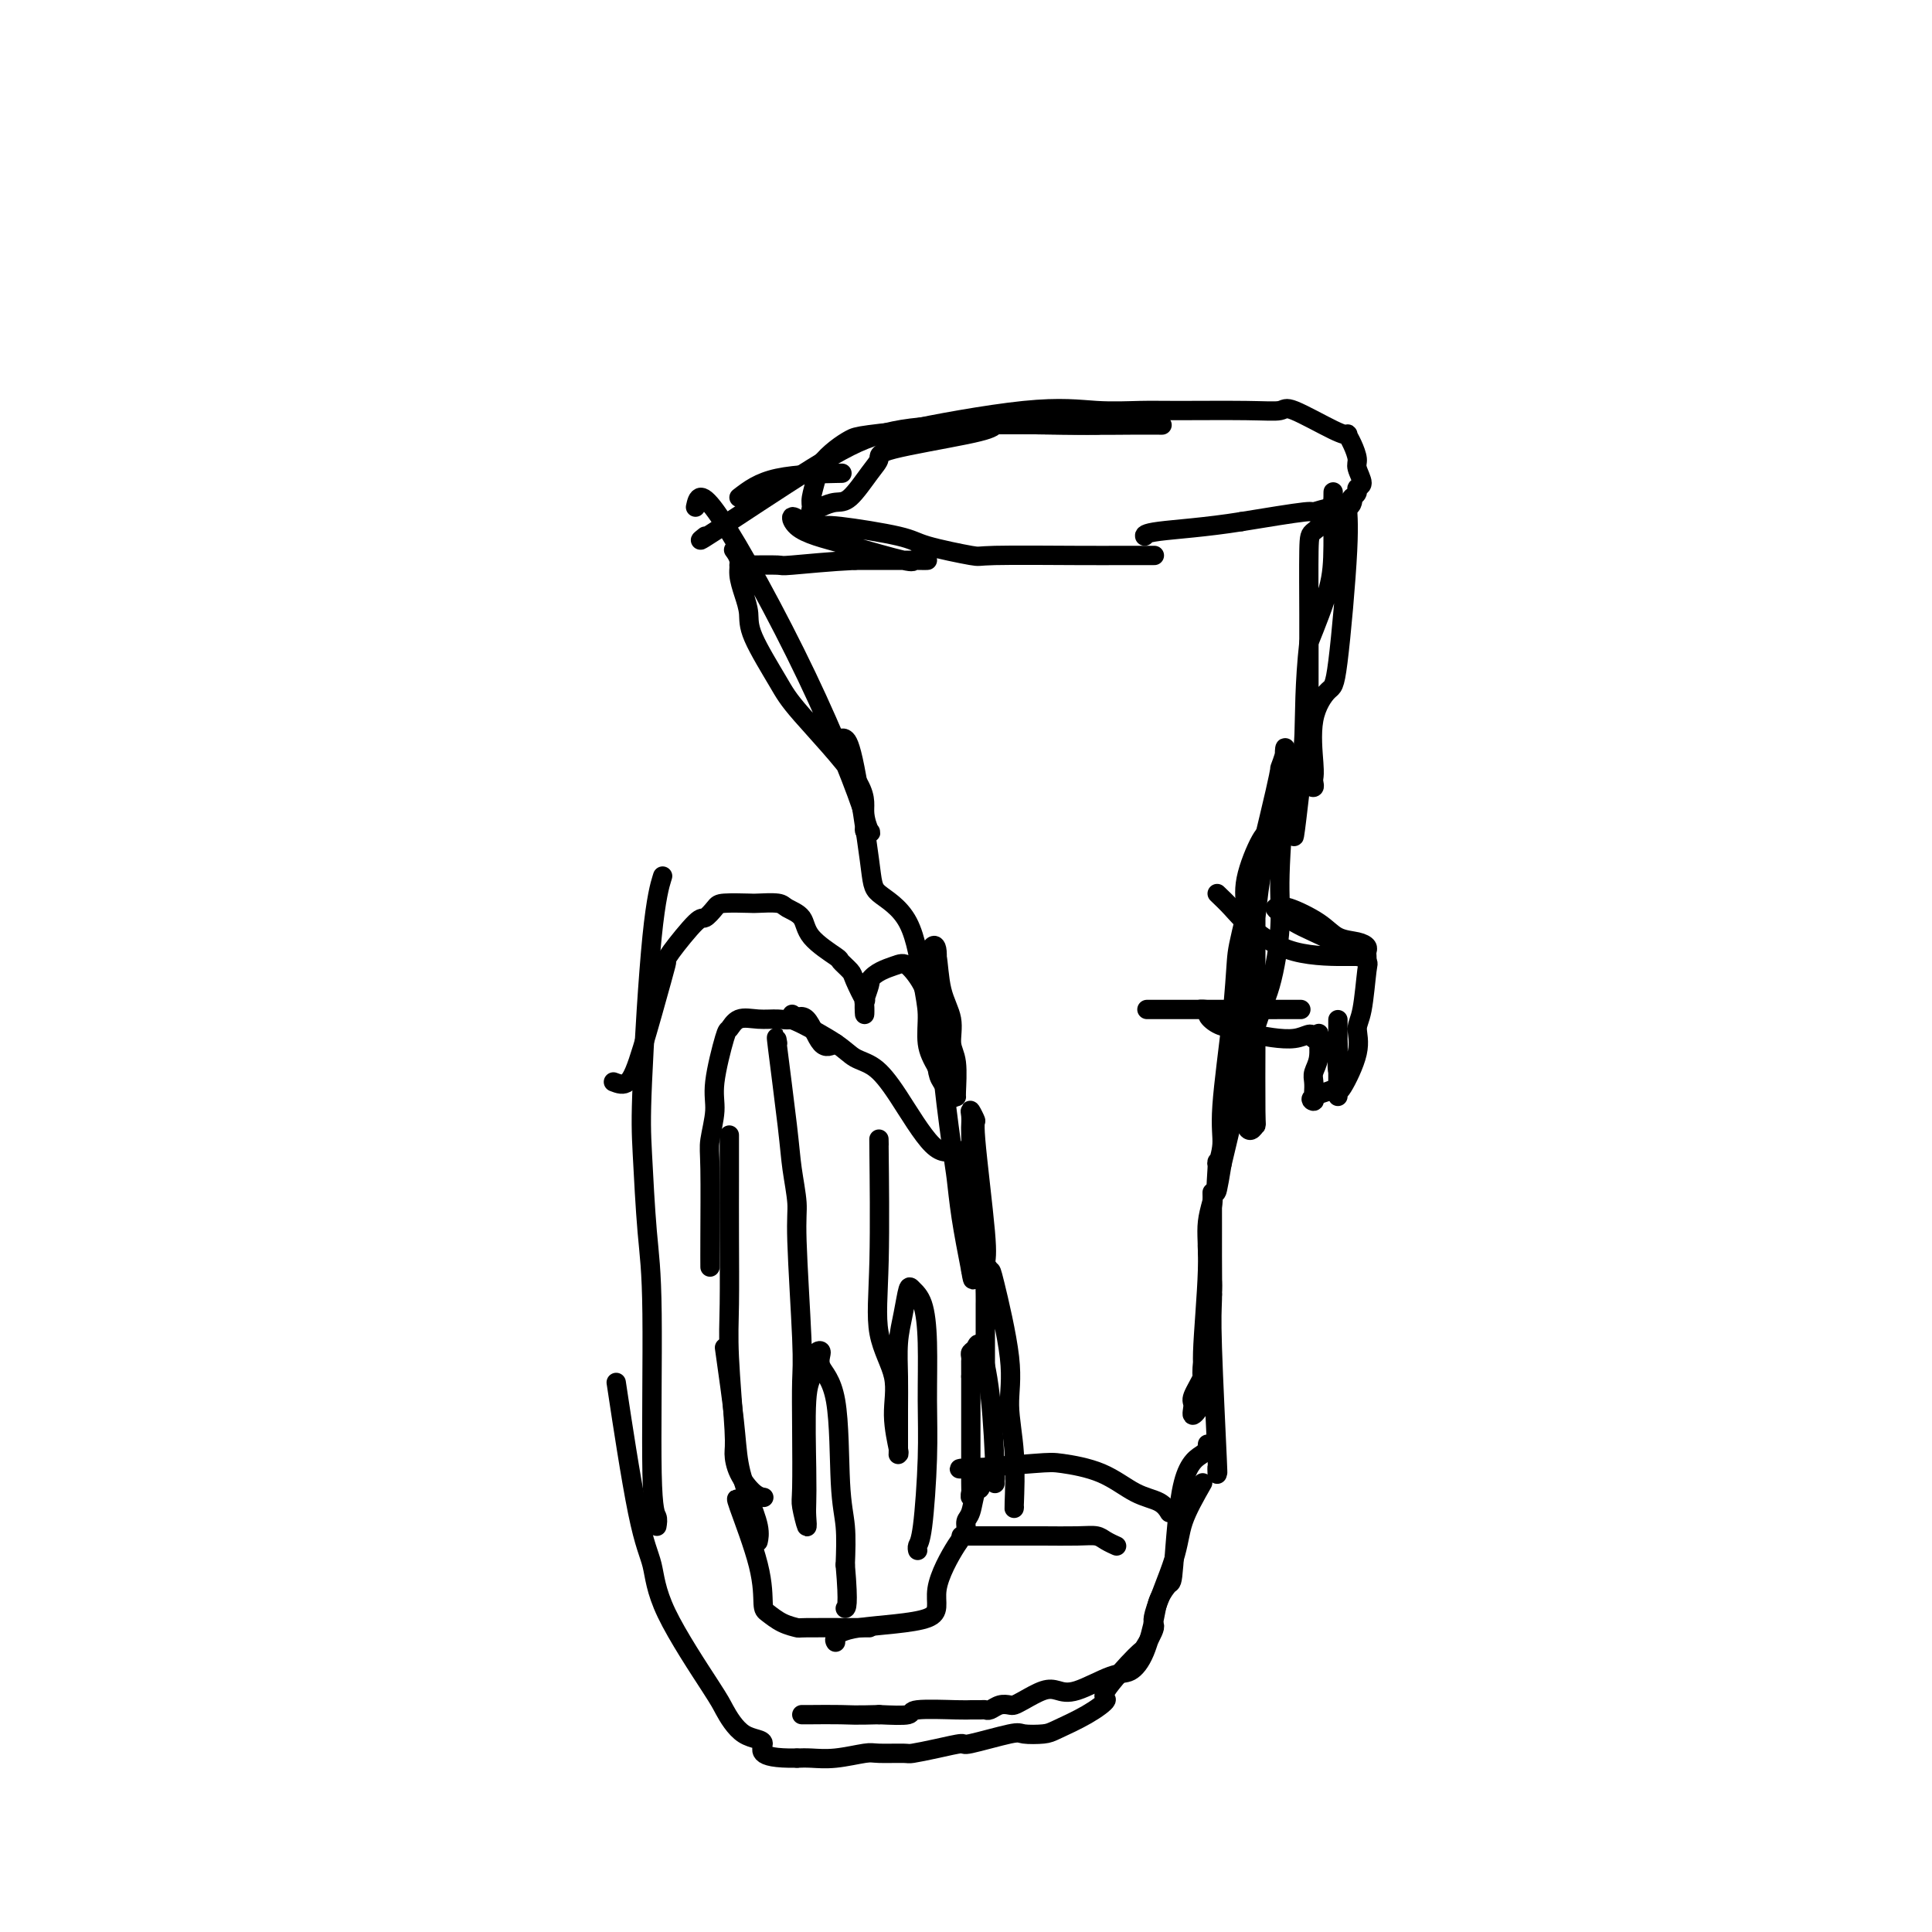 <svg viewBox='0 0 400 400' version='1.1' xmlns='http://www.w3.org/2000/svg' xmlns:xlink='http://www.w3.org/1999/xlink'><g fill='none' stroke='#000000' stroke-width='4' stroke-linecap='round' stroke-linejoin='round'><path d='M144,105c0.441,-2.037 0.882,-4.074 5,2c4.118,6.074 11.914,20.257 18,33c6.086,12.743 10.464,24.044 12,29c1.536,4.956 0.232,3.566 0,3c-0.232,-0.566 0.608,-0.307 1,0c0.392,0.307 0.337,0.664 0,0c-0.337,-0.664 -0.956,-2.347 -1,-4c-0.044,-1.653 0.486,-3.274 -2,-7c-2.486,-3.726 -7.989,-9.556 -11,-13c-3.011,-3.444 -3.529,-4.501 -5,-7c-1.471,-2.499 -3.896,-6.441 -5,-9c-1.104,-2.559 -0.888,-3.737 -1,-5c-0.112,-1.263 -0.552,-2.612 -1,-4c-0.448,-1.388 -0.904,-2.815 -1,-4c-0.096,-1.185 0.166,-2.127 0,-3c-0.166,-0.873 -0.762,-1.678 -1,-2c-0.238,-0.322 -0.119,-0.161 0,0'/><path d='M153,103c2.044,-1.578 4.089,-3.156 8,-4c3.911,-0.844 9.689,-0.956 12,-1c2.311,-0.044 1.156,-0.022 0,0'/><path d='M146,111c-1.076,0.853 -2.152,1.707 2,-1c4.152,-2.707 13.532,-8.974 20,-13c6.468,-4.026 10.025,-5.811 14,-7c3.975,-1.189 8.369,-1.783 16,-2c7.631,-0.217 18.499,-0.058 25,0c6.501,0.058 8.635,0.016 11,0c2.365,-0.016 4.961,-0.004 6,0c1.039,0.004 0.519,0.002 0,0'/><path d='M188,90c-2.326,0.030 -4.651,0.061 0,-1c4.651,-1.061 16.280,-3.213 24,-4c7.720,-0.787 11.533,-0.210 15,0c3.467,0.210 6.590,0.053 9,0c2.410,-0.053 4.109,-0.000 8,0c3.891,0.000 9.975,-0.052 14,0c4.025,0.052 5.992,0.209 7,0c1.008,-0.209 1.057,-0.783 3,0c1.943,0.783 5.779,2.924 8,4c2.221,1.076 2.829,1.088 3,1c0.171,-0.088 -0.093,-0.276 0,0c0.093,0.276 0.543,1.015 1,2c0.457,0.985 0.922,2.214 1,3c0.078,0.786 -0.232,1.129 0,2c0.232,0.871 1.004,2.271 1,3c-0.004,0.729 -0.785,0.786 -1,1c-0.215,0.214 0.137,0.583 0,1c-0.137,0.417 -0.762,0.881 -1,1c-0.238,0.119 -0.090,-0.108 0,0c0.090,0.108 0.121,0.549 0,1c-0.121,0.451 -0.394,0.911 -1,1c-0.606,0.089 -1.544,-0.193 -3,0c-1.456,0.193 -3.431,0.860 -4,1c-0.569,0.140 0.266,-0.246 -2,0c-2.266,0.246 -7.633,1.123 -13,2'/><path d='M257,108c-7.226,1.167 -13.792,1.583 -17,2c-3.208,0.417 -3.060,0.833 -3,1c0.060,0.167 0.030,0.083 0,0'/><path d='M239,115c-2.432,-0.004 -4.865,-0.007 -7,0c-2.135,0.007 -3.974,0.025 -9,0c-5.026,-0.025 -13.241,-0.091 -17,0c-3.759,0.091 -3.062,0.340 -5,0c-1.938,-0.340 -6.511,-1.267 -9,-2c-2.489,-0.733 -2.893,-1.270 -6,-2c-3.107,-0.730 -8.917,-1.651 -12,-2c-3.083,-0.349 -3.438,-0.126 -4,0c-0.562,0.126 -1.331,0.156 -2,0c-0.669,-0.156 -1.239,-0.496 -2,-1c-0.761,-0.504 -1.713,-1.171 -2,-1c-0.287,0.171 0.091,1.181 1,2c0.909,0.819 2.350,1.449 4,2c1.650,0.551 3.510,1.023 7,2c3.490,0.977 8.611,2.458 11,3c2.389,0.542 2.047,0.145 2,0c-0.047,-0.145 0.203,-0.039 1,0c0.797,0.039 2.141,0.010 2,0c-0.141,-0.010 -1.769,-0.003 -3,0c-1.231,0.003 -2.066,0.001 -4,0c-1.934,-0.001 -4.967,-0.000 -8,0'/><path d='M177,116c-4.862,0.226 -10.518,0.793 -13,1c-2.482,0.207 -1.789,0.056 -3,0c-1.211,-0.056 -4.326,-0.015 -6,0c-1.674,0.015 -1.907,0.004 -2,0c-0.093,-0.004 -0.047,-0.002 0,0'/><path d='M280,103c-0.474,0.483 -0.947,0.967 -1,2c-0.053,1.033 0.315,2.616 0,9c-0.315,6.384 -1.314,17.570 -2,23c-0.686,5.430 -1.060,5.104 -2,6c-0.940,0.896 -2.447,3.015 -3,6c-0.553,2.985 -0.152,6.837 0,9c0.152,2.163 0.055,2.636 0,3c-0.055,0.364 -0.067,0.619 0,1c0.067,0.381 0.214,0.889 0,1c-0.214,0.111 -0.789,-0.174 -1,-1c-0.211,-0.826 -0.056,-2.191 0,-3c0.056,-0.809 0.015,-1.061 0,-3c-0.015,-1.939 -0.004,-5.567 0,-8c0.004,-2.433 0.002,-3.673 0,-6c-0.002,-2.327 -0.004,-5.742 0,-8c0.004,-2.258 0.015,-3.360 0,-7c-0.015,-3.640 -0.057,-9.817 0,-13c0.057,-3.183 0.212,-3.372 1,-4c0.788,-0.628 2.211,-1.695 3,-3c0.789,-1.305 0.946,-2.847 1,-4c0.054,-1.153 0.004,-1.917 0,0c-0.004,1.917 0.037,6.516 0,10c-0.037,3.484 -0.154,5.853 -1,9c-0.846,3.147 -2.423,7.074 -4,11'/><path d='M271,133c-0.956,8.586 -0.846,15.052 -1,19c-0.154,3.948 -0.574,5.378 -1,7c-0.426,1.622 -0.860,3.435 -1,5c-0.140,1.565 0.014,2.884 0,5c-0.014,2.116 -0.196,5.031 0,4c0.196,-1.031 0.770,-6.009 1,-8c0.230,-1.991 0.115,-0.996 0,0'/><path d='M174,153c0.282,-0.153 0.565,-0.306 1,0c0.435,0.306 1.023,1.070 2,6c0.977,4.930 2.343,14.025 3,19c0.657,4.975 0.606,5.832 2,7c1.394,1.168 4.235,2.649 6,6c1.765,3.351 2.455,8.572 3,12c0.545,3.428 0.945,5.062 1,7c0.055,1.938 -0.234,4.181 0,6c0.234,1.819 0.992,3.214 2,5c1.008,1.786 2.266,3.963 3,5c0.734,1.037 0.945,0.932 1,1c0.055,0.068 -0.045,0.307 0,-1c0.045,-1.307 0.233,-4.162 0,-6c-0.233,-1.838 -0.889,-2.660 -1,-4c-0.111,-1.340 0.323,-3.199 0,-5c-0.323,-1.801 -1.403,-3.543 -2,-6c-0.597,-2.457 -0.711,-5.630 -1,-7c-0.289,-1.370 -0.753,-0.936 -1,-1c-0.247,-0.064 -0.278,-0.627 0,-1c0.278,-0.373 0.866,-0.557 1,1c0.134,1.557 -0.185,4.853 0,8c0.185,3.147 0.875,6.143 1,8c0.125,1.857 -0.315,2.575 0,7c0.315,4.425 1.383,12.557 2,17c0.617,4.443 0.781,5.196 1,7c0.219,1.804 0.491,4.658 1,8c0.509,3.342 1.254,7.171 2,11'/><path d='M201,263c1.083,7.202 0.290,-7.291 0,-14c-0.290,-6.709 -0.079,-5.632 0,-7c0.079,-1.368 0.025,-5.181 0,-7c-0.025,-1.819 -0.023,-1.642 0,-2c0.023,-0.358 0.066,-1.249 0,-2c-0.066,-0.751 -0.242,-1.362 0,-1c0.242,0.362 0.902,1.696 1,2c0.098,0.304 -0.366,-0.423 0,4c0.366,4.423 1.562,13.994 2,19c0.438,5.006 0.117,5.446 0,7c-0.117,1.554 -0.031,4.221 0,6c0.031,1.779 0.008,2.670 0,4c-0.008,1.330 -0.002,3.099 0,5c0.002,1.901 0.001,3.934 0,5c-0.001,1.066 -0.000,1.164 0,1c0.000,-0.164 0.000,-0.592 0,-1c-0.000,-0.408 -0.001,-0.798 0,-2c0.001,-1.202 0.004,-3.218 0,-5c-0.004,-1.782 -0.014,-3.330 0,-5c0.014,-1.670 0.054,-3.460 0,-5c-0.054,-1.540 -0.201,-2.828 0,-3c0.201,-0.172 0.751,0.773 1,1c0.249,0.227 0.196,-0.264 1,3c0.804,3.264 2.464,10.282 3,15c0.536,4.718 -0.053,7.134 0,10c0.053,2.866 0.746,6.181 1,10c0.254,3.819 0.068,8.144 0,10c-0.068,1.856 -0.020,1.245 0,1c0.020,-0.245 0.010,-0.122 0,0'/><path d='M260,183c-0.000,-0.924 -0.000,-1.847 0,1c0.000,2.847 0.001,9.466 0,15c-0.001,5.534 -0.003,9.985 0,12c0.003,2.015 0.011,1.596 0,5c-0.011,3.404 -0.041,10.631 0,14c0.041,3.369 0.155,2.880 0,3c-0.155,0.120 -0.577,0.849 -1,1c-0.423,0.151 -0.845,-0.277 -1,-1c-0.155,-0.723 -0.041,-1.742 0,-4c0.041,-2.258 0.008,-5.755 0,-8c-0.008,-2.245 0.007,-3.239 0,-8c-0.007,-4.761 -0.038,-13.289 0,-18c0.038,-4.711 0.144,-5.606 0,-7c-0.144,-1.394 -0.538,-3.287 0,-6c0.538,-2.713 2.008,-6.245 3,-8c0.992,-1.755 1.506,-1.733 2,-2c0.494,-0.267 0.967,-0.822 1,-1c0.033,-0.178 -0.376,0.020 -1,2c-0.624,1.980 -1.465,5.743 -2,9c-0.535,3.257 -0.764,6.007 -1,8c-0.236,1.993 -0.480,3.227 -1,8c-0.520,4.773 -1.315,13.083 -2,18c-0.685,4.917 -1.261,6.439 -2,10c-0.739,3.561 -1.640,9.160 -2,12c-0.360,2.840 -0.180,2.920 0,3'/><path d='M253,241c-1.755,10.914 -1.143,3.698 -1,1c0.143,-2.698 -0.183,-0.879 0,-1c0.183,-0.121 0.874,-2.182 1,-4c0.126,-1.818 -0.312,-3.393 0,-8c0.312,-4.607 1.375,-12.247 2,-18c0.625,-5.753 0.812,-9.618 1,-12c0.188,-2.382 0.376,-3.282 2,-10c1.624,-6.718 4.684,-19.255 6,-25c1.316,-5.745 0.890,-4.698 1,-5c0.110,-0.302 0.757,-1.952 1,-3c0.243,-1.048 0.080,-1.494 0,-1c-0.080,0.494 -0.079,1.929 0,3c0.079,1.071 0.236,1.777 0,6c-0.236,4.223 -0.863,11.964 -1,17c-0.137,5.036 0.218,7.366 0,11c-0.218,3.634 -1.010,8.571 -2,12c-0.990,3.429 -2.179,5.350 -4,12c-1.821,6.650 -4.276,18.031 -6,25c-1.724,6.969 -2.718,9.527 -3,12c-0.282,2.473 0.149,4.860 0,10c-0.149,5.140 -0.879,13.033 -1,17c-0.121,3.967 0.367,4.008 0,5c-0.367,0.992 -1.591,2.937 -2,4c-0.409,1.063 -0.005,1.246 0,2c0.005,0.754 -0.388,2.080 0,2c0.388,-0.080 1.557,-1.566 2,-3c0.443,-1.434 0.160,-2.817 0,-4c-0.160,-1.183 -0.197,-2.165 0,-4c0.197,-1.835 0.628,-4.524 1,-7c0.372,-2.476 0.686,-4.738 1,-7'/><path d='M251,268c0.332,-5.407 -0.839,-6.424 -1,-9c-0.161,-2.576 0.689,-6.710 1,-9c0.311,-2.290 0.082,-2.736 0,-3c-0.082,-0.264 -0.018,-0.347 0,2c0.018,2.347 -0.009,7.124 0,11c0.009,3.876 0.055,6.850 0,9c-0.055,2.150 -0.211,3.477 0,10c0.211,6.523 0.788,18.243 1,23c0.212,4.757 0.057,2.550 0,2c-0.057,-0.550 -0.016,0.557 0,1c0.016,0.443 0.008,0.221 0,0'/><path d='M250,299c-0.026,0.654 -0.052,1.309 -1,2c-0.948,0.691 -2.817,1.420 -4,6c-1.183,4.580 -1.681,13.011 -2,17c-0.319,3.989 -0.458,3.535 -1,4c-0.542,0.465 -1.485,1.848 -2,3c-0.515,1.152 -0.602,2.071 -1,4c-0.398,1.929 -1.107,4.867 -2,7c-0.893,2.133 -1.970,3.459 -3,4c-1.030,0.541 -2.012,0.295 -4,1c-1.988,0.705 -4.981,2.361 -7,3c-2.019,0.639 -3.065,0.263 -4,0c-0.935,-0.263 -1.759,-0.411 -3,0c-1.241,0.411 -2.900,1.382 -4,2c-1.100,0.618 -1.643,0.884 -2,1c-0.357,0.116 -0.528,0.084 -1,0c-0.472,-0.084 -1.243,-0.219 -2,0c-0.757,0.219 -1.499,0.791 -2,1c-0.501,0.209 -0.762,0.055 -1,0c-0.238,-0.055 -0.452,-0.011 -1,0c-0.548,0.011 -1.432,-0.011 -2,0c-0.568,0.011 -0.822,0.054 -3,0c-2.178,-0.054 -6.279,-0.207 -8,0c-1.721,0.207 -1.063,0.773 -2,1c-0.937,0.227 -3.468,0.113 -6,0'/><path d='M182,355c-5.038,0.155 -6.134,0.041 -8,0c-1.866,-0.041 -4.502,-0.011 -6,0c-1.498,0.011 -1.856,0.003 -2,0c-0.144,-0.003 -0.072,-0.002 0,0'/><path d='M249,307c-1.590,2.793 -3.179,5.586 -4,8c-0.821,2.414 -0.873,4.448 -2,8c-1.127,3.552 -3.331,8.623 -4,11c-0.669,2.377 0.195,2.060 0,3c-0.195,0.940 -1.449,3.136 -2,4c-0.551,0.864 -0.399,0.396 -2,2c-1.601,1.604 -4.955,5.281 -6,7c-1.045,1.719 0.217,1.480 0,2c-0.217,0.520 -1.914,1.797 -4,3c-2.086,1.203 -4.560,2.330 -6,3c-1.440,0.670 -1.846,0.883 -3,1c-1.154,0.117 -3.055,0.139 -4,0c-0.945,-0.139 -0.933,-0.440 -3,0c-2.067,0.440 -6.213,1.620 -8,2c-1.787,0.380 -1.214,-0.042 -2,0c-0.786,0.042 -2.931,0.546 -5,1c-2.069,0.454 -4.061,0.857 -5,1c-0.939,0.143 -0.824,0.024 -2,0c-1.176,-0.024 -3.641,0.046 -5,0c-1.359,-0.046 -1.612,-0.208 -3,0c-1.388,0.208 -3.912,0.787 -6,1c-2.088,0.213 -3.739,0.061 -5,0c-1.261,-0.061 -2.130,-0.030 -3,0'/><path d='M165,364c-9.294,0.141 -7.030,-2.006 -7,-3c0.030,-0.994 -2.176,-0.834 -4,-2c-1.824,-1.166 -3.267,-3.657 -4,-5c-0.733,-1.343 -0.758,-1.537 -3,-5c-2.242,-3.463 -6.703,-10.193 -9,-15c-2.297,-4.807 -2.430,-7.691 -3,-10c-0.570,-2.309 -1.577,-4.045 -3,-11c-1.423,-6.955 -3.264,-19.130 -4,-24c-0.736,-4.870 -0.368,-2.435 0,0'/><path d='M136,316c0.119,-0.720 0.239,-1.439 0,-2c-0.239,-0.561 -0.836,-0.963 -1,-9c-0.164,-8.037 0.105,-23.707 0,-33c-0.105,-9.293 -0.585,-12.207 -1,-17c-0.415,-4.793 -0.766,-11.464 -1,-16c-0.234,-4.536 -0.351,-6.938 0,-15c0.351,-8.062 1.172,-21.786 2,-30c0.828,-8.214 1.665,-10.918 2,-12c0.335,-1.082 0.167,-0.541 0,0'/><path d='M127,224c1.041,0.399 2.082,0.799 3,0c0.918,-0.799 1.713,-2.796 3,-7c1.287,-4.204 3.065,-10.613 4,-14c0.935,-3.387 1.028,-3.751 1,-4c-0.028,-0.249 -0.176,-0.382 1,-2c1.176,-1.618 3.678,-4.721 5,-6c1.322,-1.279 1.465,-0.735 2,-1c0.535,-0.265 1.464,-1.340 2,-2c0.536,-0.660 0.681,-0.906 2,-1c1.319,-0.094 3.814,-0.035 5,0c1.186,0.035 1.063,0.045 2,0c0.937,-0.045 2.935,-0.145 4,0c1.065,0.145 1.198,0.534 2,1c0.802,0.466 2.275,1.007 3,2c0.725,0.993 0.704,2.437 2,4c1.296,1.563 3.910,3.244 5,4c1.090,0.756 0.656,0.588 1,1c0.344,0.412 1.465,1.406 2,2c0.535,0.594 0.483,0.789 1,2c0.517,1.211 1.602,3.437 2,4c0.398,0.563 0.110,-0.539 0,0c-0.110,0.539 -0.043,2.719 0,3c0.043,0.281 0.063,-1.337 0,-2c-0.063,-0.663 -0.209,-0.371 0,-1c0.209,-0.629 0.774,-2.180 1,-3c0.226,-0.820 0.113,-0.910 0,-1'/><path d='M180,203c1.150,-1.710 3.527,-2.484 5,-3c1.473,-0.516 2.044,-0.773 3,0c0.956,0.773 2.296,2.576 3,4c0.704,1.424 0.770,2.470 1,4c0.230,1.530 0.622,3.545 1,6c0.378,2.455 0.740,5.349 1,7c0.260,1.651 0.416,2.060 1,3c0.584,0.940 1.595,2.411 2,3c0.405,0.589 0.202,0.294 0,0'/><path d='M198,238c-1.445,0.540 -2.889,1.079 -5,-1c-2.111,-2.079 -4.887,-6.778 -7,-10c-2.113,-3.222 -3.561,-4.967 -5,-6c-1.439,-1.033 -2.869,-1.352 -4,-2c-1.131,-0.648 -1.963,-1.624 -4,-3c-2.037,-1.376 -5.278,-3.152 -7,-4c-1.722,-0.848 -1.925,-0.767 -2,-1c-0.075,-0.233 -0.021,-0.781 0,-1c0.021,-0.219 0.011,-0.110 0,0'/><path d='M173,216c-1.002,0.567 -2.003,1.133 -3,0c-0.997,-1.133 -1.989,-3.966 -3,-5c-1.011,-1.034 -2.039,-0.269 -3,0c-0.961,0.269 -1.853,0.044 -3,0c-1.147,-0.044 -2.550,0.095 -4,0c-1.450,-0.095 -2.948,-0.422 -4,0c-1.052,0.422 -1.659,1.593 -2,2c-0.341,0.407 -0.417,0.049 -1,2c-0.583,1.951 -1.673,6.212 -2,9c-0.327,2.788 0.108,4.103 0,6c-0.108,1.897 -0.761,4.376 -1,6c-0.239,1.624 -0.064,2.394 0,6c0.064,3.606 0.017,10.048 0,14c-0.017,3.952 -0.005,5.415 0,6c0.005,0.585 0.002,0.293 0,0'/><path d='M151,235c0.002,2.810 0.004,5.621 0,9c-0.004,3.379 -0.016,7.327 0,12c0.016,4.673 0.058,10.073 0,14c-0.058,3.927 -0.216,6.383 0,11c0.216,4.617 0.808,11.395 1,15c0.192,3.605 -0.015,4.038 0,5c0.015,0.962 0.251,2.454 1,4c0.749,1.546 2.009,3.147 3,4c0.991,0.853 1.712,0.958 2,1c0.288,0.042 0.144,0.021 0,0'/><path d='M150,279c0.776,5.491 1.553,10.981 2,15c0.447,4.019 0.565,6.566 1,9c0.435,2.434 1.189,4.756 2,7c0.811,2.244 1.680,4.412 2,6c0.320,1.588 0.091,2.597 0,3c-0.091,0.403 -0.046,0.202 0,0'/><path d='M153,311c-0.426,-0.706 -0.852,-1.412 0,1c0.852,2.412 2.982,7.942 4,12c1.018,4.058 0.923,6.642 1,8c0.077,1.358 0.325,1.488 1,2c0.675,0.512 1.777,1.405 3,2c1.223,0.595 2.566,0.891 3,1c0.434,0.109 -0.041,0.029 2,0c2.041,-0.029 6.599,-0.008 9,0c2.401,0.008 2.647,0.002 3,0c0.353,-0.002 0.815,-0.001 1,0c0.185,0.001 0.092,0.000 0,0'/><path d='M173,340c-0.150,-0.226 -0.300,-0.452 0,-1c0.300,-0.548 1.051,-1.417 5,-2c3.949,-0.583 11.096,-0.881 14,-2c2.904,-1.119 1.566,-3.060 2,-6c0.434,-2.940 2.641,-6.880 4,-9c1.359,-2.120 1.871,-2.422 2,-3c0.129,-0.578 -0.123,-1.433 0,-2c0.123,-0.567 0.623,-0.847 1,-2c0.377,-1.153 0.633,-3.178 1,-4c0.367,-0.822 0.845,-0.443 1,-1c0.155,-0.557 -0.015,-2.052 0,-3c0.015,-0.948 0.214,-1.348 0,-1c-0.214,0.348 -0.842,1.444 -1,2c-0.158,0.556 0.154,0.572 0,1c-0.154,0.428 -0.773,1.268 -1,2c-0.227,0.732 -0.061,1.356 0,1c0.061,-0.356 0.016,-1.693 0,-3c-0.016,-1.307 -0.004,-2.583 0,-4c0.004,-1.417 0.001,-2.976 0,-6c-0.001,-3.024 -0.001,-7.512 0,-12'/><path d='M201,285c-0.004,-4.345 -0.013,-3.209 0,-3c0.013,0.209 0.049,-0.509 0,-1c-0.049,-0.491 -0.181,-0.753 0,-1c0.181,-0.247 0.675,-0.477 1,-1c0.325,-0.523 0.479,-1.338 1,0c0.521,1.338 1.407,4.828 2,10c0.593,5.172 0.891,12.025 1,15c0.109,2.975 0.029,2.070 0,2c-0.029,-0.070 -0.008,0.694 0,1c0.008,0.306 0.004,0.153 0,0'/><path d='M161,216c-0.205,-1.166 -0.410,-2.333 0,1c0.410,3.333 1.434,11.164 2,16c0.566,4.836 0.673,6.677 1,9c0.327,2.323 0.872,5.128 1,7c0.128,1.872 -0.162,2.809 0,8c0.162,5.191 0.774,14.634 1,20c0.226,5.366 0.064,6.656 0,9c-0.064,2.344 -0.031,5.743 0,10c0.031,4.257 0.061,9.371 0,12c-0.061,2.629 -0.212,2.772 0,4c0.212,1.228 0.788,3.542 1,4c0.212,0.458 0.061,-0.940 0,-2c-0.061,-1.060 -0.031,-1.782 0,-3c0.031,-1.218 0.063,-2.932 0,-7c-0.063,-4.068 -0.223,-10.490 0,-14c0.223,-3.510 0.827,-4.109 1,-5c0.173,-0.891 -0.087,-2.074 0,-3c0.087,-0.926 0.520,-1.597 1,-2c0.480,-0.403 1.008,-0.540 1,0c-0.008,0.540 -0.552,1.758 0,3c0.552,1.242 2.199,2.508 3,7c0.801,4.492 0.754,12.209 1,17c0.246,4.791 0.785,6.654 1,9c0.215,2.346 0.108,5.173 0,8'/><path d='M175,324c0.778,8.844 0.222,8.956 0,9c-0.222,0.044 -0.111,0.022 0,0'/><path d='M182,237c-0.025,-1.251 -0.050,-2.501 0,2c0.050,4.501 0.175,14.755 0,22c-0.175,7.245 -0.649,11.482 0,15c0.649,3.518 2.423,6.319 3,9c0.577,2.681 -0.042,5.244 0,8c0.042,2.756 0.743,5.706 1,7c0.257,1.294 0.068,0.931 0,1c-0.068,0.069 -0.015,0.569 0,-1c0.015,-1.569 -0.007,-5.205 0,-8c0.007,-2.795 0.042,-4.747 0,-7c-0.042,-2.253 -0.162,-4.808 0,-7c0.162,-2.192 0.608,-4.021 1,-6c0.392,-1.979 0.732,-4.109 1,-5c0.268,-0.891 0.465,-0.544 1,0c0.535,0.544 1.409,1.283 2,3c0.591,1.717 0.901,4.410 1,8c0.099,3.590 -0.012,8.076 0,12c0.012,3.924 0.147,7.286 0,12c-0.147,4.714 -0.575,10.779 -1,14c-0.425,3.221 -0.845,3.598 -1,4c-0.155,0.402 -0.044,0.829 0,1c0.044,0.171 0.022,0.085 0,0'/><path d='M252,185c1.002,0.959 2.003,1.917 3,3c0.997,1.083 1.989,2.290 4,4c2.011,1.710 5.041,3.924 9,5c3.959,1.076 8.848,1.016 11,1c2.152,-0.016 1.566,0.014 2,0c0.434,-0.014 1.887,-0.072 2,0c0.113,0.072 -1.114,0.276 -2,0c-0.886,-0.276 -1.429,-1.030 -3,-2c-1.571,-0.970 -4.169,-2.154 -6,-3c-1.831,-0.846 -2.895,-1.353 -4,-2c-1.105,-0.647 -2.252,-1.433 -3,-2c-0.748,-0.567 -1.096,-0.916 -1,-1c0.096,-0.084 0.638,0.096 1,0c0.362,-0.096 0.546,-0.468 2,0c1.454,0.468 4.179,1.774 6,3c1.821,1.226 2.737,2.370 4,3c1.263,0.630 2.874,0.746 4,1c1.126,0.254 1.766,0.645 2,1c0.234,0.355 0.063,0.672 0,1c-0.063,0.328 -0.018,0.665 0,1c0.018,0.335 0.009,0.667 0,1'/><path d='M283,199c0.351,0.638 0.227,0.231 0,2c-0.227,1.769 -0.558,5.712 -1,8c-0.442,2.288 -0.994,2.919 -1,4c-0.006,1.081 0.534,2.612 0,5c-0.534,2.388 -2.143,5.635 -3,7c-0.857,1.365 -0.962,0.849 -1,1c-0.038,0.151 -0.010,0.968 0,1c0.010,0.032 0.003,-0.722 0,-1c-0.003,-0.278 -0.000,-0.081 0,-3c0.000,-2.919 -0.001,-8.956 0,-11c0.001,-2.044 0.005,-0.097 0,1c-0.005,1.097 -0.020,1.344 0,2c0.020,0.656 0.076,1.721 0,3c-0.076,1.279 -0.283,2.770 0,4c0.283,1.230 1.057,2.198 0,3c-1.057,0.802 -3.943,1.438 -5,2c-1.057,0.562 -0.284,1.049 0,1c0.284,-0.049 0.080,-0.634 0,-1c-0.080,-0.366 -0.036,-0.515 0,-1c0.036,-0.485 0.063,-1.308 0,-2c-0.063,-0.692 -0.216,-1.255 0,-2c0.216,-0.745 0.800,-1.674 1,-3c0.200,-1.326 0.015,-3.049 0,-4c-0.015,-0.951 0.138,-1.129 0,-1c-0.138,0.129 -0.569,0.564 -1,1'/><path d='M272,215c-0.414,-1.810 -1.451,-0.334 -4,0c-2.549,0.334 -6.612,-0.475 -9,-1c-2.388,-0.525 -3.100,-0.768 -4,-1c-0.900,-0.232 -1.986,-0.455 -3,-1c-1.014,-0.545 -1.954,-1.414 -2,-2c-0.046,-0.586 0.803,-0.889 0,-1c-0.803,-0.111 -3.259,-0.030 0,0c3.259,0.030 12.232,0.008 16,0c3.768,-0.008 2.332,-0.002 2,0c-0.332,0.002 0.441,0.001 1,0c0.559,-0.001 0.906,-0.000 -2,0c-2.906,0.000 -9.063,0.000 -12,0c-2.937,-0.000 -2.653,-0.000 -4,0c-1.347,0.000 -4.324,0.000 -7,0c-2.676,-0.000 -5.050,-0.000 -6,0c-0.950,0.000 -0.475,0.000 0,0'/><path d='M199,304c-0.497,0.105 -0.995,0.210 2,0c2.995,-0.210 9.481,-0.734 13,-1c3.519,-0.266 4.071,-0.274 6,0c1.929,0.274 5.235,0.830 8,2c2.765,1.170 4.989,2.953 7,4c2.011,1.047 3.811,1.359 5,2c1.189,0.641 1.768,1.612 2,2c0.232,0.388 0.116,0.194 0,0'/><path d='M199,318c4.153,0.002 8.306,0.003 11,0c2.694,-0.003 3.931,-0.011 6,0c2.069,0.011 4.972,0.042 7,0c2.028,-0.042 3.183,-0.156 4,0c0.817,0.156 1.297,0.580 2,1c0.703,0.420 1.629,0.834 2,1c0.371,0.166 0.185,0.083 0,0'/><path d='M206,86c0.246,0.697 0.493,1.395 0,2c-0.493,0.605 -1.724,1.119 -6,2c-4.276,0.881 -11.596,2.130 -15,3c-3.404,0.870 -2.893,1.360 -3,2c-0.107,0.640 -0.831,1.430 -2,3c-1.169,1.570 -2.782,3.921 -4,5c-1.218,1.079 -2.040,0.888 -3,1c-0.960,0.112 -2.058,0.529 -3,1c-0.942,0.471 -1.729,0.997 -2,1c-0.271,0.003 -0.025,-0.516 0,-1c0.025,-0.484 -0.169,-0.931 0,-2c0.169,-1.069 0.702,-2.758 1,-4c0.298,-1.242 0.360,-2.035 1,-3c0.640,-0.965 1.859,-2.100 3,-3c1.141,-0.900 2.205,-1.566 3,-2c0.795,-0.434 1.320,-0.638 4,-1c2.680,-0.362 7.514,-0.882 11,-1c3.486,-0.118 5.625,0.164 7,0c1.375,-0.164 1.987,-0.776 6,-1c4.013,-0.224 11.427,-0.060 16,0c4.573,0.060 6.307,0.017 7,0c0.693,-0.017 0.347,-0.009 0,0'/></g>
</svg>